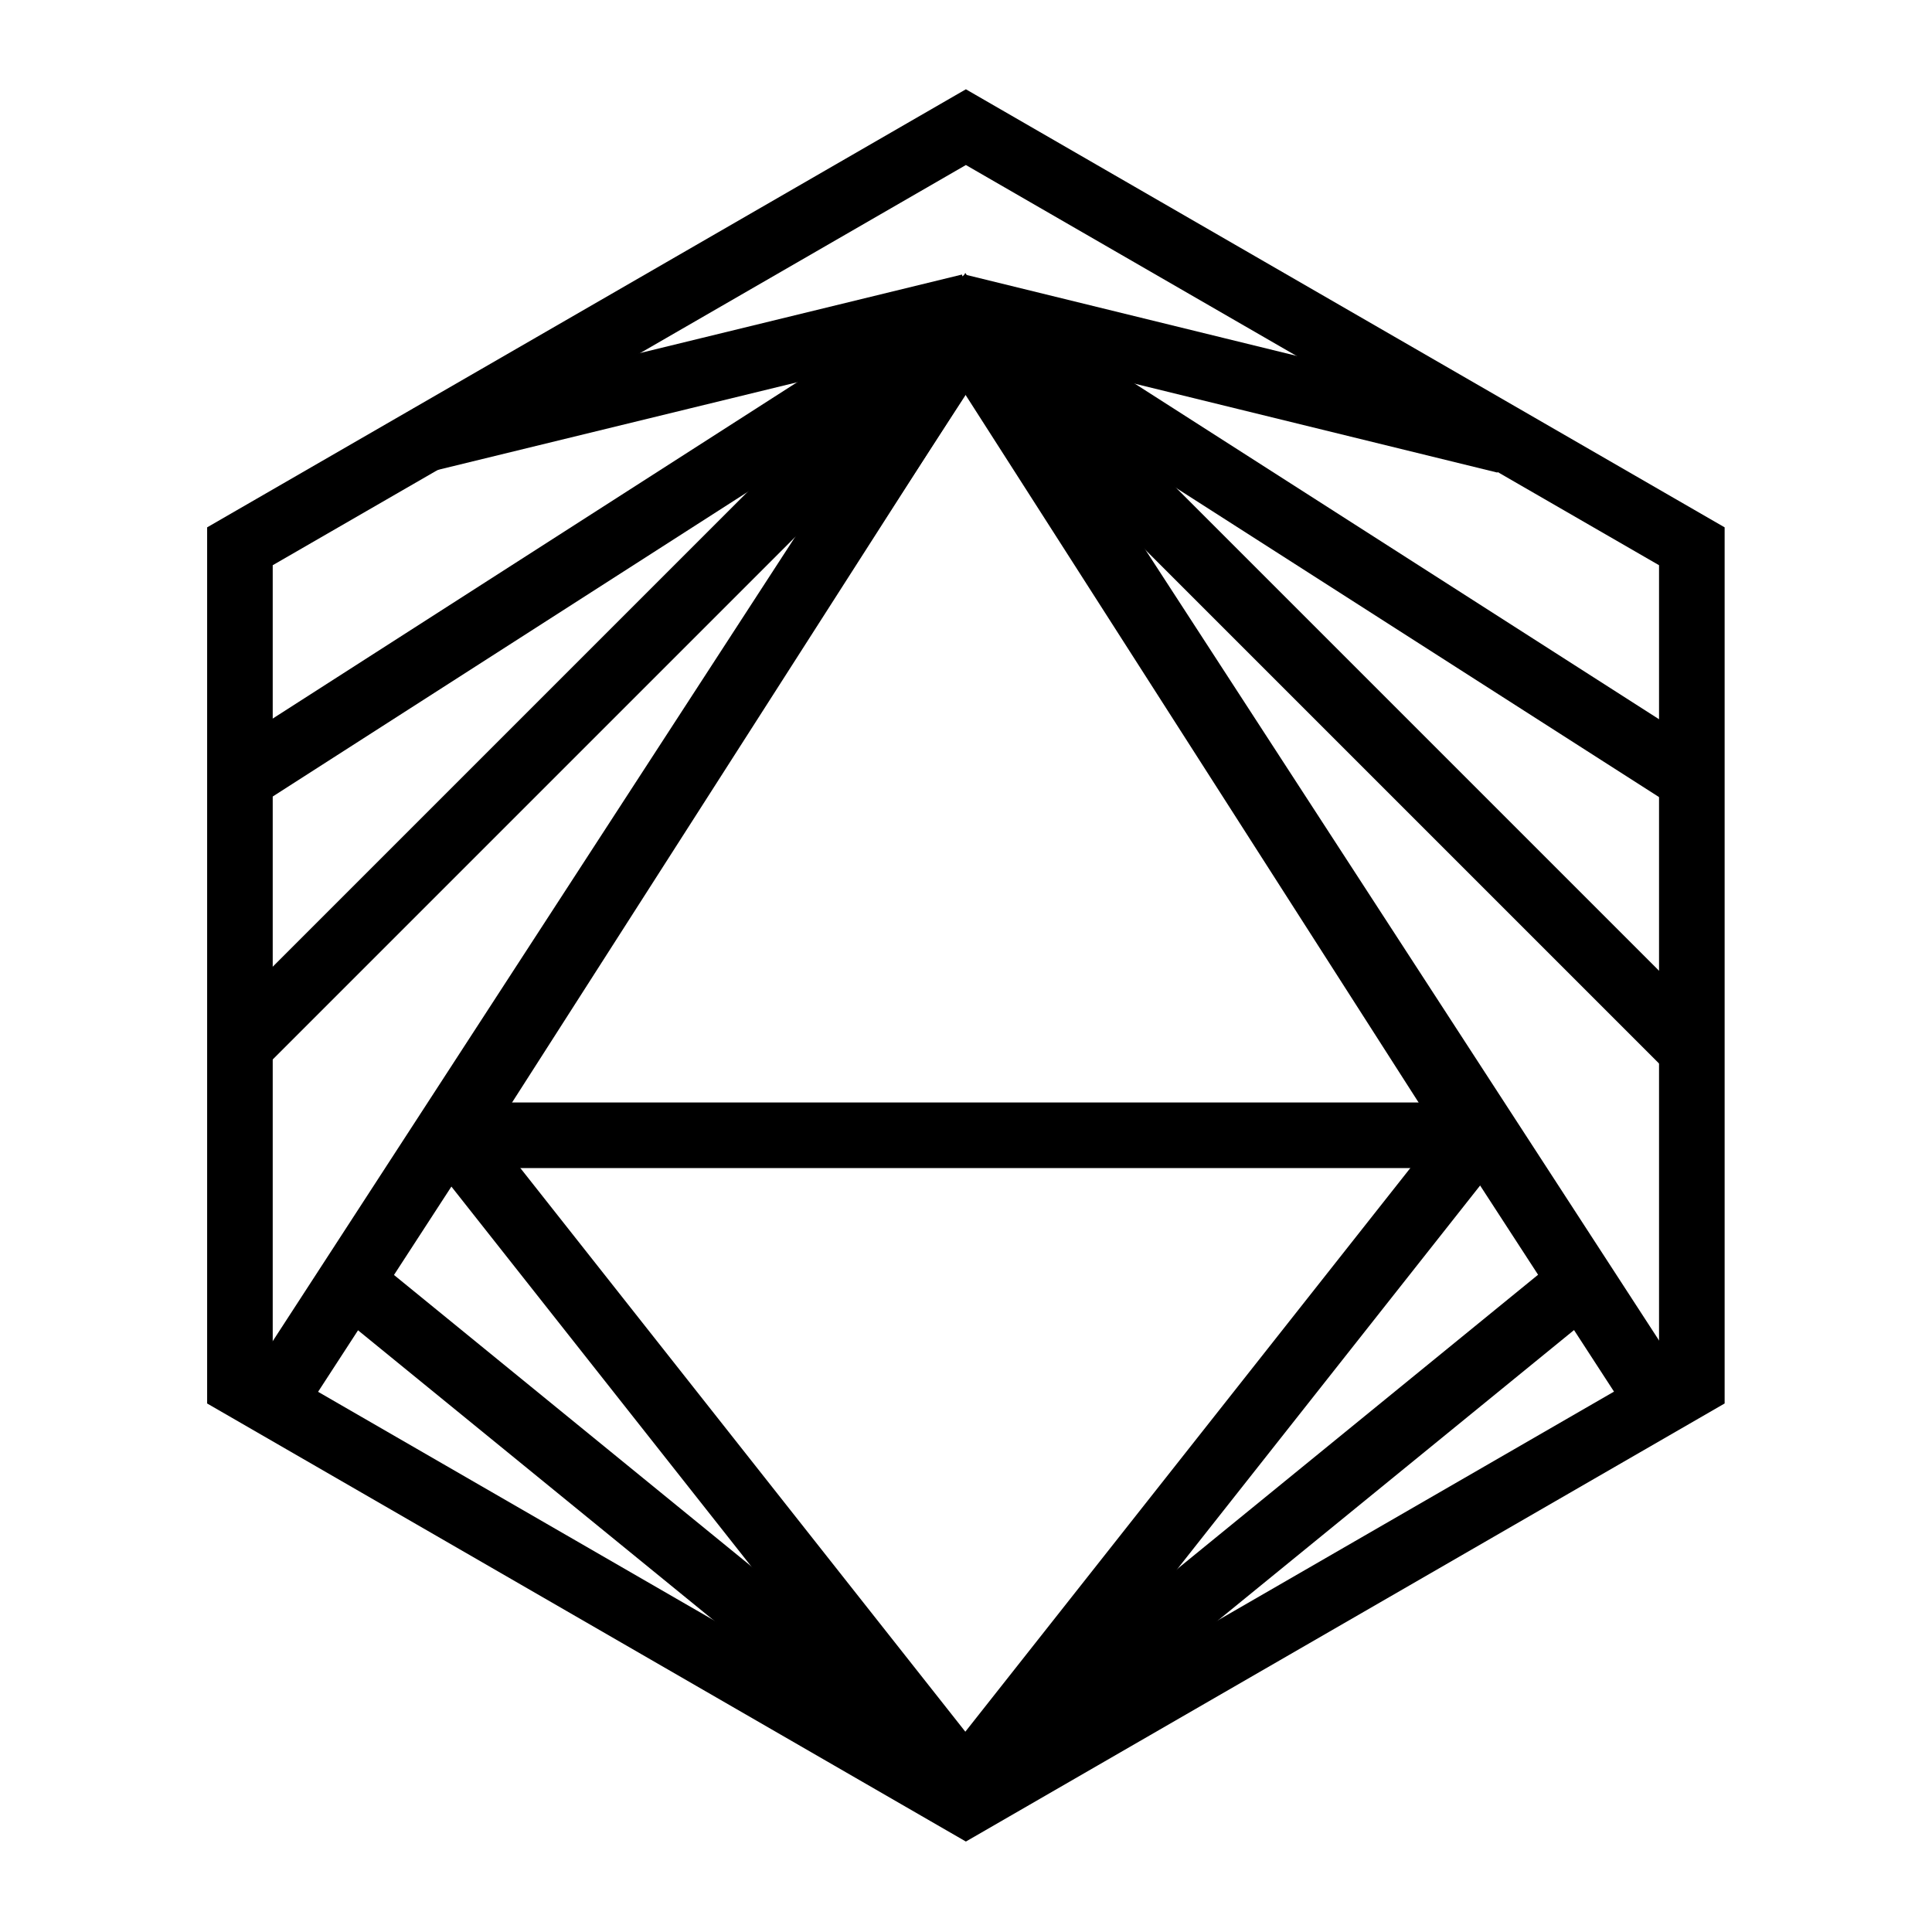 <?xml version="1.0" encoding="UTF-8"?> <!-- Generator: Adobe Illustrator 27.6.1, SVG Export Plug-In . SVG Version: 6.00 Build 0) --> <svg xmlns="http://www.w3.org/2000/svg" xmlns:xlink="http://www.w3.org/1999/xlink" id="Слой_1" x="0px" y="0px" viewBox="0 0 1500 1500" style="enable-background:new 0 0 1500 1500;" xml:space="preserve"> <g> <path d="M749.91,1429.77l-589.09-340.11V409.43L749.91,69.32L1339,409.43v680.22L749.91,1429.77z M211.74,1060.26l538.16,310.71 l538.17-310.71V438.83L749.91,128.12L211.74,438.83V1060.26z"></path> </g> <path d="M749.48,1426.67l-429.48-544l429.48-670.77l429.48,670.77L749.48,1426.67z M382.45,879.58l367.03,464.91l367.03-464.91 L749.48,306.33L382.45,879.58z"></path> <rect x="351.25" y="855.96" width="796.47" height="50.93"></rect> <rect x="-20.62" y="651.24" transform="matrix(0.545 -0.839 0.839 0.545 -349.613 709.377)" width="998.36" height="50.93"></rect> <rect x="996.37" y="179.31" transform="matrix(0.839 -0.545 0.545 0.839 -204.68 666.187)" width="50.93" height="998.36"></rect> <rect x="66.02" y="496.42" transform="matrix(0.707 -0.707 0.707 0.707 -229.458 489.813)" width="821.02" height="50.93"></rect> <rect x="995.87" y="112.23" transform="matrix(0.707 -0.707 0.707 0.707 -70.487 875.298)" width="50.93" height="821.02"></rect> <rect x="132.24" y="394.52" transform="matrix(0.842 -0.54 0.54 0.842 -151.698 322.158)" width="683.49" height="50.93"></rect> <rect x="998.93" y="77.42" transform="matrix(0.539 -0.842 0.842 0.539 118.667 1056.033)" width="50.92" height="684.3"></rect> <rect x="320.56" y="264.21" transform="matrix(0.972 -0.237 0.237 0.972 -53.281 136.177)" width="438.23" height="50.92"></rect> <rect x="930.78" y="70.79" transform="matrix(0.238 -0.971 0.971 0.238 446.677 1149.528)" width="50.92" height="438.37"></rect> <rect x="484.68" y="882.38" transform="matrix(0.632 -0.775 0.775 0.632 -734.345 832.73)" width="50.93" height="615.29"></rect> <rect x="680.91" y="1164.14" transform="matrix(0.775 -0.632 0.632 0.775 -529.508 893.136)" width="615.29" height="50.93"></rect> </svg> 